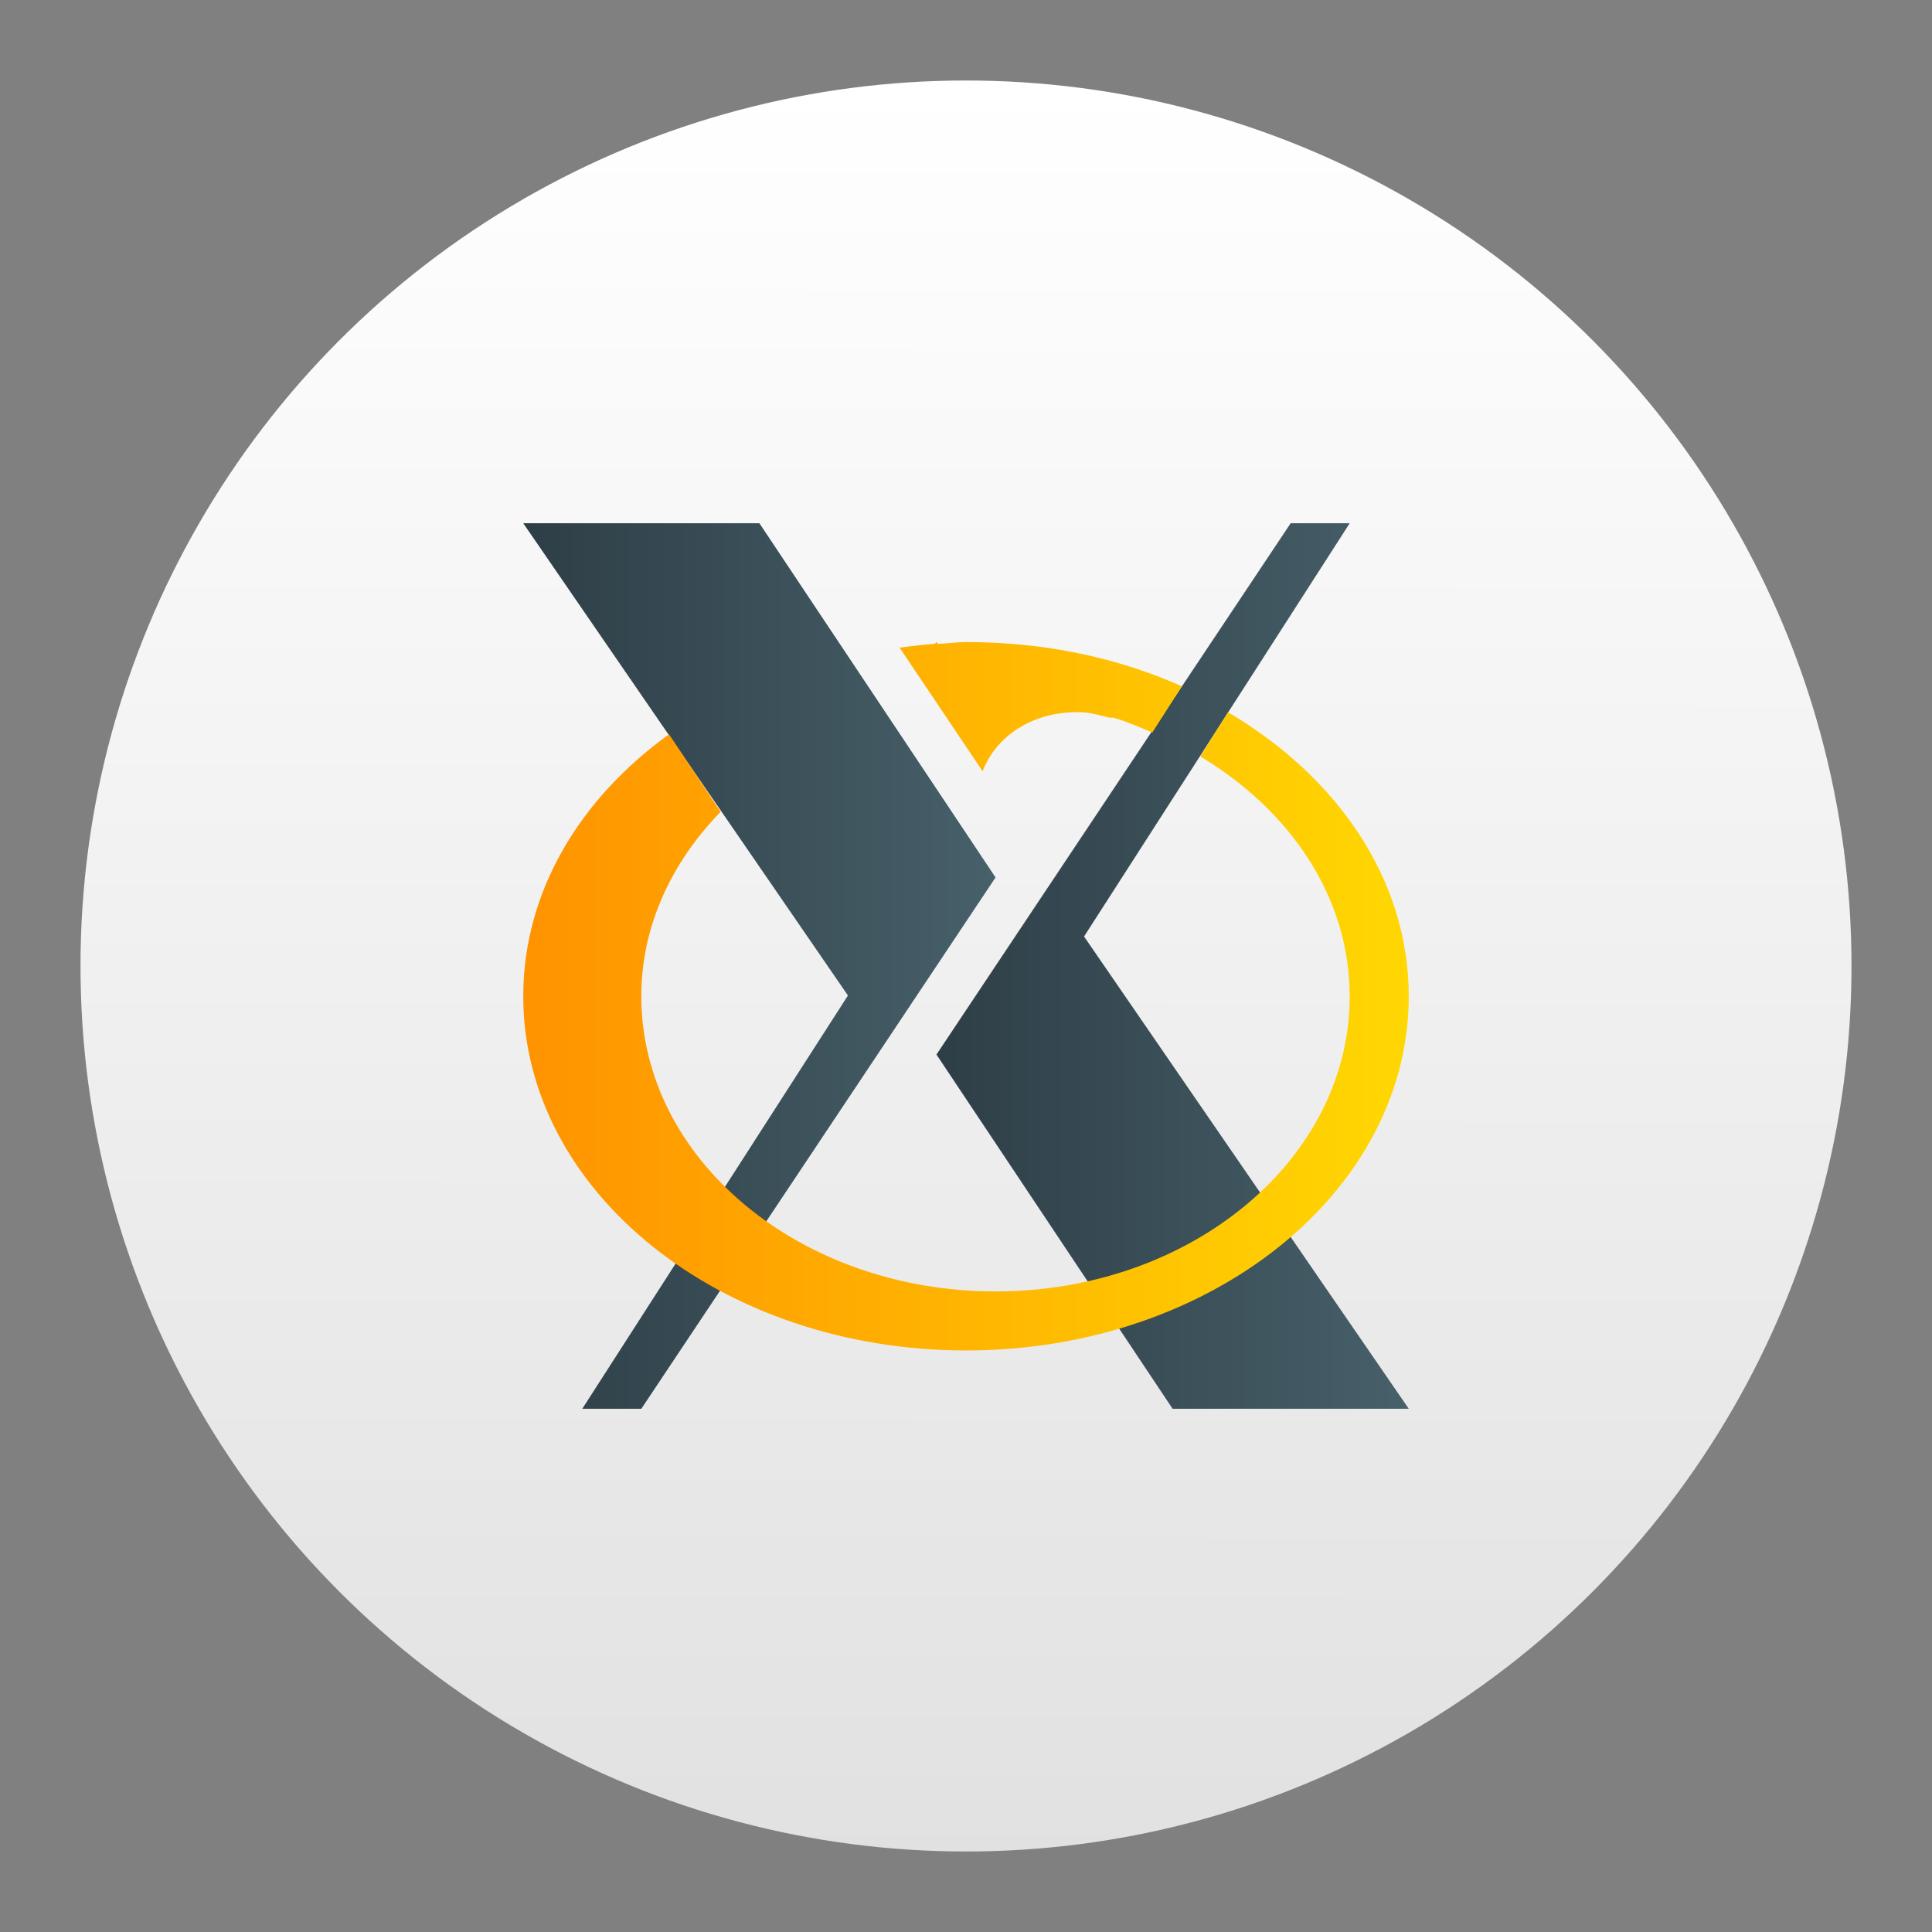 <svg height="48" width="48" xmlns="http://www.w3.org/2000/svg" xmlns:xlink="http://www.w3.org/1999/xlink"><rect width="100%" height="100%" fill="#808080" stroke="none"/><linearGradient id="a" gradientUnits="userSpaceOnUse" x1="13" x2="24.733" xlink:href="#f" y1="24" y2="24"/><linearGradient id="b" gradientUnits="userSpaceOnUse" x1="23.267" x2="35" xlink:href="#f" y1="24" y2="24"/><linearGradient id="c" gradientUnits="userSpaceOnUse" x1="13" x2="35" y1="24.752" y2="24.752"><stop offset="0" stop-color="#ff9300"/><stop offset="1" stop-color="#ffd702"/></linearGradient><linearGradient id="d" gradientUnits="userSpaceOnUse" x1="24.671" x2="24.7" y1="46.329" y2="2.052"><stop offset="0" stop-color="#e1e1e1"/><stop offset="1" stop-color="#fff"/></linearGradient><linearGradient id="e" gradientUnits="userSpaceOnUse" x1="399.571" x2="399.571" y1="545.798" y2="517.798"><stop offset="0" stop-color="#3889e9"/><stop offset="1" stop-color="#5ea5fb"/></linearGradient><linearGradient id="f" gradientUnits="userSpaceOnUse" x1="400.556" x2="400.556" y1="546.927" y2="516.475"><stop offset="0" stop-color="#2e3e46"/><stop offset="1" stop-color="#47606a"/></linearGradient><g transform="matrix(1.551 0 0 1.552 -597.405 -801.619)"><circle cx="400.571" cy="531.798" fill="url(#e)" r="0"/><circle cx="400.571" cy="531.798" fill="url(#e)" r="0" transform="matrix(1.637 0 0 1.637 -298.091 -338.949)"/></g><circle cx="24" cy="24" fill="url(#d)" r="22" stroke-width="1.148"/><path d="m35 35h-5.867l-5.867-8.8 8.8-13.2h1.467l-6.6 10.267z" fill="url(#b)"/><path d="m13 13h5.867l5.867 8.8-8.8 13.2h-1.467l6.6-10.267z" fill="url(#a)"/><path d="m23.267 15.952-.046.046c-.296.016-.582.057-.871.092l2.062 3.071c.367-.944 1.328-1.495 2.429-1.467.243.006.482.077.733.137.031.007.061-.009.092 0 .334.098.649.237.963.367l.733-1.146c-1.589-.713-3.411-1.1-5.363-1.1-.228 0-.463.035-.688.046zm7.242 1.742-.688 1.1c2.231 1.331 3.712 3.498 3.712 5.958 0 4.05-3.94 7.333-8.8 7.333s-8.8-3.283-8.8-7.333c0-1.741.748-3.326 1.971-4.583l-1.283-1.925c-2.224 1.603-3.621 3.919-3.621 6.508 0 4.86 4.925 8.8 11 8.8s11-3.94 11-8.8c0-2.907-1.775-5.456-4.492-7.058z" fill="url(#c)"/></svg>